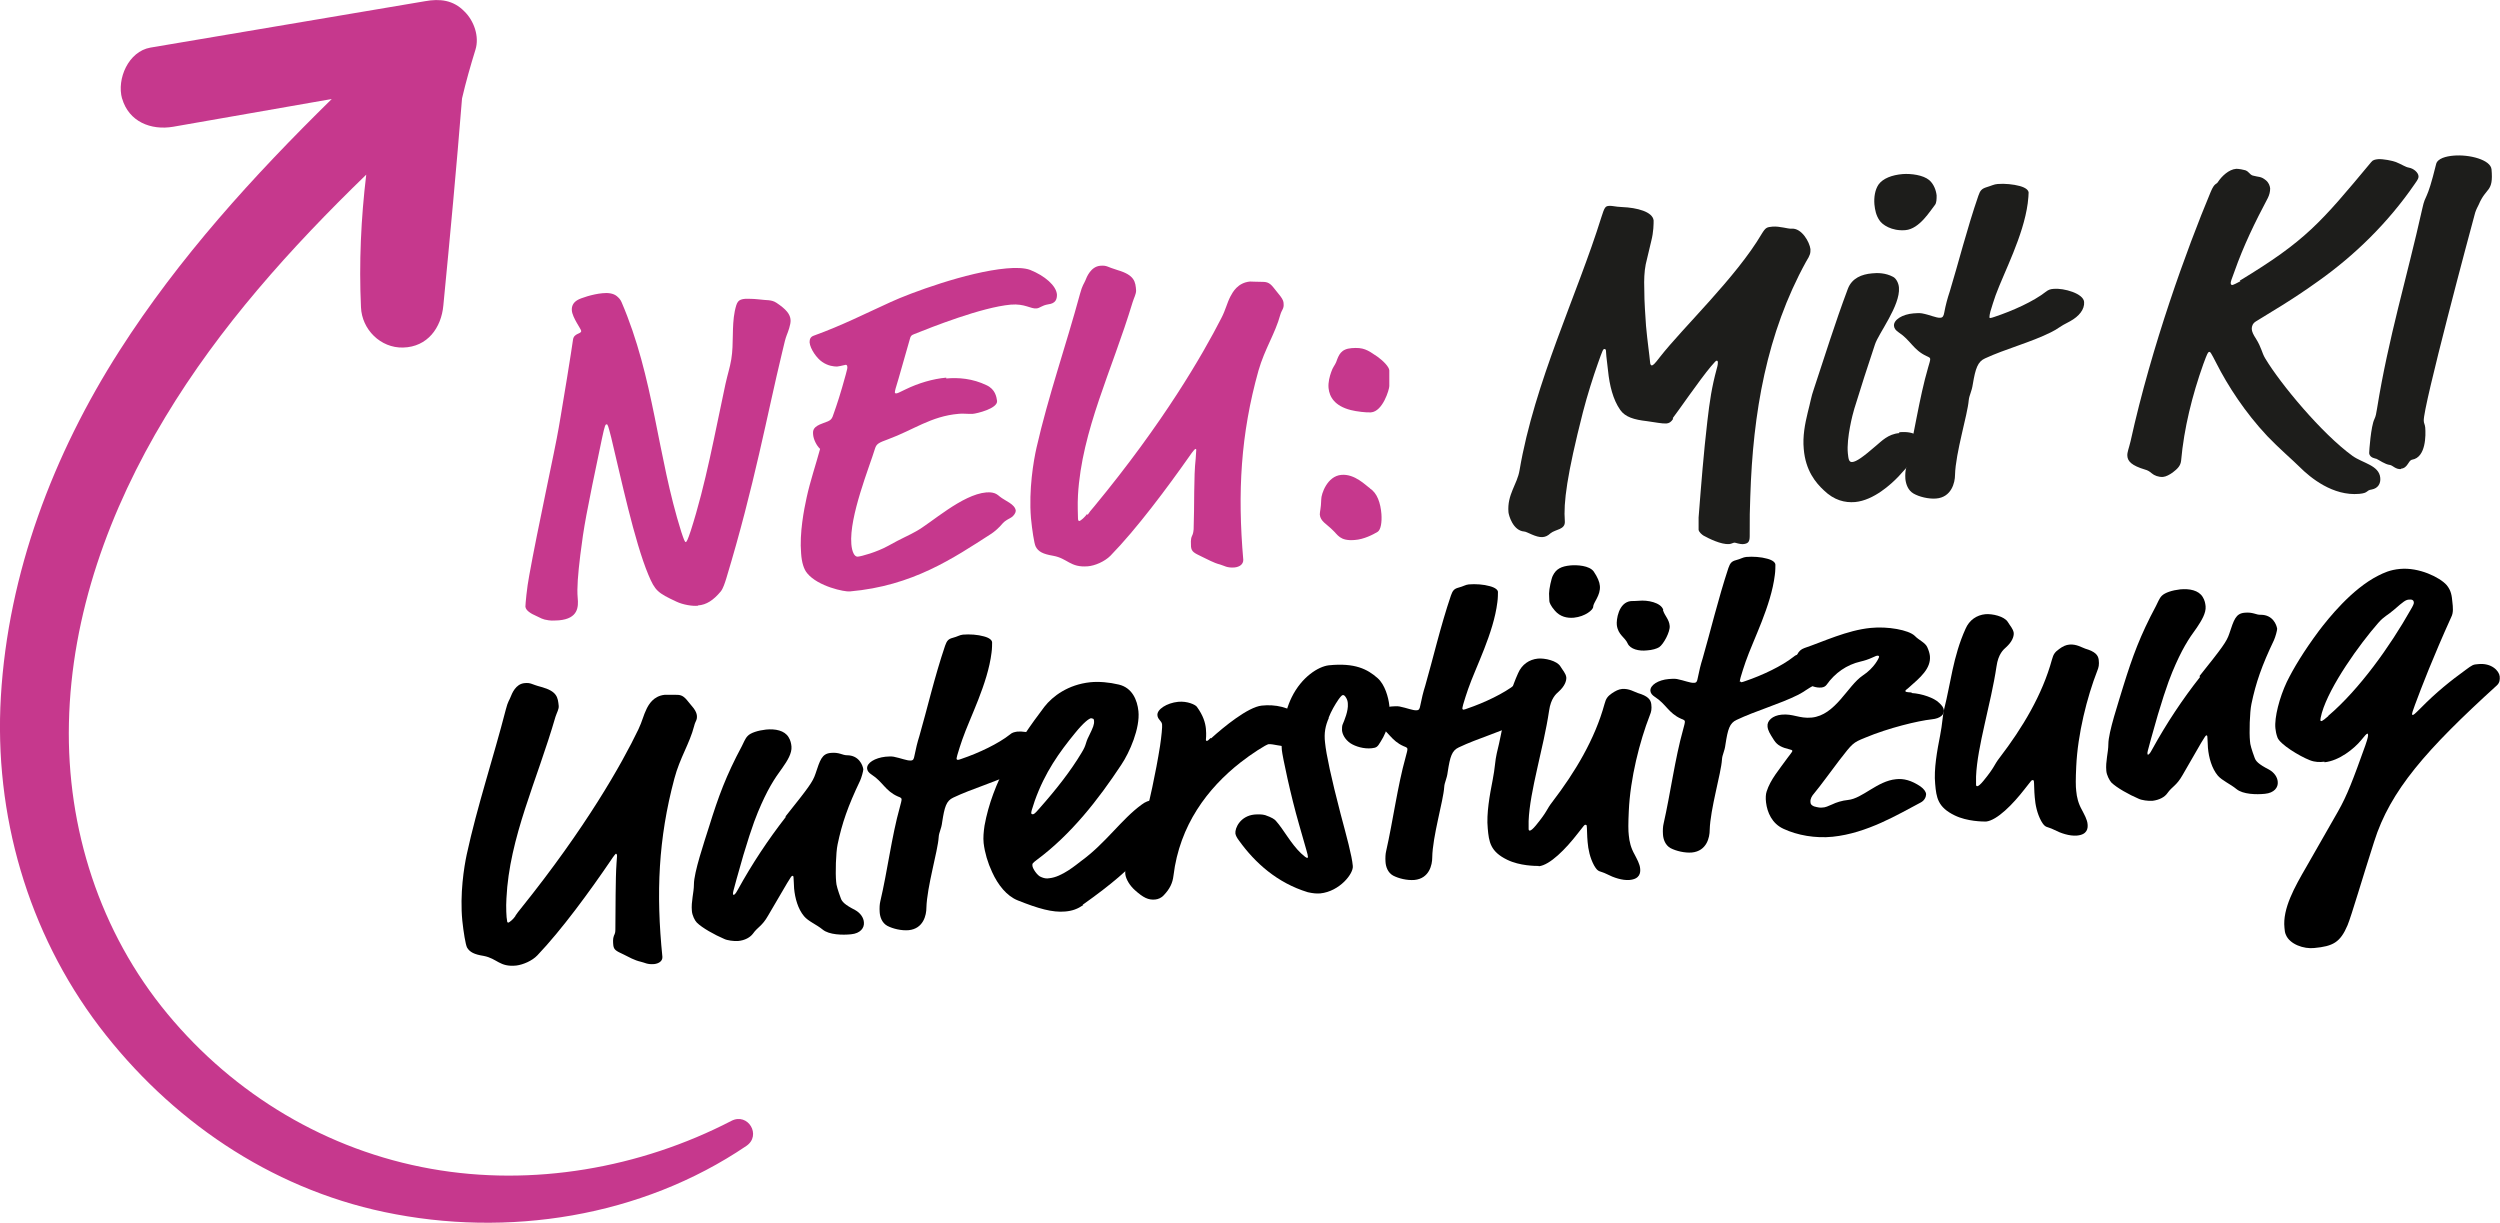 <?xml version="1.0" encoding="UTF-8"?>
<svg id="Ebene_2" data-name="Ebene 2" xmlns="http://www.w3.org/2000/svg" viewBox="0 0 85.6 41.87">
  <defs>
    <style>
      .cls-1, .cls-2, .cls-3 {
        stroke-width: 0px;
      }

      .cls-2 {
        fill: #1d1d1b;
      }

      .cls-3 {
        fill: #c6388d;
      }
    </style>
  </defs>
  <g id="Ebene_2-2" data-name="Ebene 2">
    <g id="Ebene_1-2" data-name="Ebene 1-2">
      <path class="cls-3" d="m4.18,3.37c.23.8.99,1.1,1.75.97,1.81-.32,3.62-.63,5.43-.95-2.69,2.64-5.23,5.43-7.27,8.62C1.82,15.56.28,19.62.03,23.85c-.24,4.03.92,8.07,3.37,11.3,2.42,3.18,5.82,5.52,9.76,6.35,4.22.89,8.8.17,12.39-2.26.54-.36.06-1.16-.51-.86-3.13,1.62-6.81,2.26-10.28,1.64-3.55-.63-6.73-2.53-9.03-5.31-2.31-2.79-3.45-6.35-3.37-9.95.08-3.73,1.39-7.32,3.3-10.48,1.86-3.09,4.29-5.79,6.88-8.3-.18,1.5-.25,3.02-.18,4.54.03.76.67,1.4,1.44,1.38.84-.02,1.31-.68,1.38-1.44.23-2.36.45-4.72.64-7.09.13-.56.29-1.12.46-1.67.14-.45-.05-.99-.38-1.31C15.52,0,15.06-.05,14.56.04c-3.14.53-6.27,1.06-9.41,1.59-.75.13-1.16,1.07-.97,1.75h0Z"/>
      <g>
        <path class="cls-3" d="m23.9,20.74c-.18.02-.51-.03-.74-.14-.64-.3-.73-.37-.96-.92-.48-1.15-.94-3.32-1.27-4.69-.1-.39-.12-.47-.16-.46-.04,0-.06.02-.16.49-.55,2.62-.62,3.02-.74,3.98-.08.66-.12,1.14-.09,1.47.03.31.02.71-.64.77-.11,0-.21.02-.35,0-.23-.03-.27-.08-.45-.16-.14-.06-.34-.17-.35-.31,0-.08.05-.65.13-1.06.29-1.62.88-4.29,1.01-5.06l.07-.41c.05-.27.38-2.3.42-2.61.03-.23.29-.19.28-.3,0-.06-.3-.45-.32-.7-.01-.14.04-.27.2-.36.1-.06.51-.2.85-.23.18-.02.37,0,.49.1.07.06.12.11.16.2,1.12,2.6,1.22,5.25,2.05,7.88.09.27.12.34.15.34s.07-.08.17-.38c.52-1.62.82-3.31,1.19-5.03.08-.36.15-.55.2-.85.09-.55.01-1.1.12-1.65.07-.31.1-.4.37-.42.11,0,.26,0,.45.02.27.04.43,0,.61.12.33.22.47.39.48.59.01.15-.09.41-.13.51-.05.13-.07.22-.16.6-.51,2.11-.95,4.56-1.91,7.73-.05.16-.11.35-.19.45-.25.3-.49.46-.78.48h0Z"/>
        <path class="cls-3" d="m32.39,12.96c.43-.04.91,0,1.39.23.3.14.34.4.36.54.02.26-.7.43-.83.44-.17.01-.36-.02-.49,0-.94.08-1.54.55-2.41.87-.33.12-.4.16-.45.32-.18.6-.89,2.33-.81,3.27.02.25.1.44.22.43.12-.01.64-.15,1.04-.37.46-.26.74-.37.96-.5.5-.27,1.57-1.26,2.4-1.33.06,0,.12-.01.22.01.11.02.18.08.24.13.18.15.53.26.55.49,0,.06-.06.17-.16.23-.07.04-.21.11-.28.19-.14.17-.3.3-.39.36-1.32.85-2.7,1.79-4.85,1.98-.18.02-1.09-.17-1.46-.62-.12-.14-.19-.38-.21-.68-.06-.7.1-1.51.19-1.92.12-.55.31-1.11.46-1.66-.12-.11-.23-.33-.24-.5-.01-.14,0-.26.34-.38.29-.1.3-.12.38-.37.09-.25.22-.64.4-1.3.05-.17.06-.24.05-.27,0-.03-.02-.06-.05-.06s-.14.04-.3.06c-.11,0-.31-.02-.51-.16-.18-.12-.41-.44-.43-.67,0-.11.03-.19.15-.23.97-.35,1.77-.76,2.63-1.15.65-.3,2.61-1.03,3.96-1.15.32-.03.62-.02.81.05.5.2.9.54.92.85,0,.15-.04.3-.3.33-.23.04-.28.13-.4.14-.2.02-.4-.17-.88-.13-1,.09-2.71.77-3.31,1.01-.1.04-.12.06-.15.18l-.38,1.33c-.11.36-.13.43-.13.49,0,.02.02.03.04.03.04,0,.09-.02.33-.14.43-.21.93-.36,1.39-.4v.03Z"/>
        <path class="cls-3" d="m37.24,17.63c.05-.08.12-.17.21-.27,2.39-2.89,3.73-5.22,4.37-6.47.15-.29.19-.51.31-.74.08-.15.25-.47.67-.51.06,0,.22.01.37.01.17,0,.28,0,.43.19l.24.3c.09.12.11.19.11.25.02.18-.06.21-.11.38-.18.66-.53,1.16-.75,1.92-.61,2.18-.72,4.17-.52,6.48,0,.15-.12.24-.3.26-.26.02-.35-.06-.49-.1-.24-.06-.43-.18-.63-.27-.27-.13-.35-.17-.37-.34,0-.11-.02-.25.03-.36.04-.08.05-.13.06-.24.03-.79,0-1.81.07-2.41.02-.26.02-.28.02-.31,0-.02-.02-.03-.03-.03s-.09.08-.21.26c-.76,1.08-1.81,2.49-2.7,3.4-.2.2-.53.34-.77.36-.61.05-.69-.27-1.19-.36-.35-.06-.51-.14-.6-.32-.05-.1-.12-.56-.16-.97-.08-.98.09-1.97.19-2.41.4-1.76,1.01-3.5,1.49-5.27.08-.3.14-.35.18-.45.05-.13.19-.48.51-.51.24-.02.23.04.6.15.58.17.61.4.63.7,0,.12-.07.24-.12.4-.71,2.35-1.74,4.38-1.87,6.6-.02.31,0,.73,0,.8,0,.06.02.09.04.09.05,0,.2-.14.27-.24l.02.03Z"/>
        <path class="cls-3" d="m46.9,16.72c.26.16.37.51.4.88.02.28-.02.54-.13.61-.15.09-.47.26-.79.28-.51.04-.57-.18-.76-.35-.2-.2-.41-.29-.43-.52,0-.12.04-.19.05-.53,0-.17.2-.79.69-.83.46-.04.83.36.98.46h0Zm.67-3.5c0,.11-.22.87-.63.9-.15.01-.5-.03-.69-.08-.55-.14-.73-.45-.76-.75-.02-.2.04-.41.09-.55.05-.16.13-.24.17-.34.09-.25.16-.45.53-.48.4-.03.53.05.88.29.21.15.4.35.41.47v.54Z"/>
        <path class="cls-2" d="m57.29,14.34c-.08.12-.14.15-.23.16-.15.01-.37-.04-.67-.08-.44-.05-.74-.14-.91-.38-.25-.35-.37-.85-.42-1.34-.06-.49-.07-.61-.07-.66,0-.03,0-.09-.05-.09s-.06.02-.23.5c-.16.45-.36,1.08-.51,1.66-.55,2.16-.67,3.1-.62,3.74.02.29-.32.27-.49.41-.1.09-.17.12-.27.13-.23.02-.54-.19-.63-.19-.39-.03-.53-.56-.54-.66-.05-.61.3-.95.38-1.44.51-3.01,1.98-6.02,2.8-8.66.11-.35.14-.38.26-.39s.2.03.45.04c.51.02,1.05.16,1.08.46,0,.11,0,.39-.08.7l-.19.8c-.05.25-.06.55-.05.82,0,.52.04.94.06,1.29.05.55.11.93.14,1.25,0,.06.03.11.06.1.04,0,.09-.04.28-.29.79-1.01,2.61-2.73,3.48-4.21.14-.23.18-.23.37-.25.25-.02.53.08.65.07.35-.03.62.46.65.7,0,.14,0,.19-.15.43-1.35,2.45-1.82,5.17-1.91,8.04-.02.51-.02.65-.02,1.36,0,.2-.06.25-.21.27-.14.01-.27-.05-.31-.05s-.1.04-.18.05c-.28.02-.7-.19-.88-.29-.05-.03-.16-.12-.17-.2v-.42c.09-1.15.17-2.18.3-3.3.08-.69.15-1.16.32-1.79.04-.13.04-.2.04-.22,0-.05-.02-.06-.04-.06-.03,0-.06.04-.2.2-.38.45-1.17,1.6-1.3,1.76v.03Z"/>
        <path class="cls-2" d="m65.03,14.8c.55-.05.74.17.76.38,0,.12,0,.26-.21.5l-.58.64c-.24.25-.84.81-1.48.87-.35.03-.72-.06-1.07-.4-.27-.25-.63-.67-.69-1.42-.04-.43.04-.85.14-1.26.08-.3.12-.55.2-.77.38-1.14.72-2.25,1.17-3.45.14-.37.48-.5.83-.53.18-.02.46-.02.72.12.1.05.19.21.2.37.05.61-.7,1.57-.82,1.94-.2.59-.54,1.65-.71,2.21-.05.16-.27,1-.22,1.52.02.18.03.31.15.3.14-.01.37-.17.83-.57.17-.14.4-.39.78-.42v-.03Zm1.03-8.63c.15.13.23.34.25.52,0,.12,0,.26-.06.33-.15.18-.52.82-1.01.86-.47.04-.8-.19-.89-.34-.11-.16-.15-.34-.17-.54-.02-.25.02-.5.14-.68.15-.21.46-.33.83-.36.28-.02.7.03.91.21Z"/>
        <path class="cls-2" d="m68.11,10.86s.02.03.03.03c.03,0,.09-.02.15-.04.63-.21,1.34-.53,1.76-.86.09-.07.15-.09.27-.1.35-.03,1.02.16,1.04.45.02.25-.17.49-.48.66-.4.2-.39.25-.66.38-.68.34-1.56.57-2.25.89-.25.11-.33.34-.42.88-.04.27-.12.37-.14.55-.04.5-.45,1.8-.47,2.56,0,.26-.12.77-.65.81-.26.02-.58-.06-.77-.17-.19-.11-.26-.32-.28-.5-.01-.15,0-.29.03-.39.27-1.12.44-2.37.75-3.43.05-.16.07-.24.07-.28,0-.05-.02-.06-.13-.11-.45-.21-.54-.54-.95-.81-.1-.07-.15-.13-.16-.22-.02-.21.29-.4.67-.43.09,0,.18-.02.29,0,.27.05.49.16.62.15.09,0,.12-.06.14-.17.05-.27.11-.49.19-.73.29-.95.59-2.15.98-3.28.06-.18.12-.24.28-.29.17-.05.25-.1.38-.11.24-.02.54.01.76.07.21.06.29.14.3.22,0,.05-.01.23-.03.37-.15,1.12-.81,2.36-1.1,3.15-.07.21-.12.35-.18.56-.02.08-.03.14-.03.17v.02Z"/>
        <path class="cls-2" d="m76.69,9.61c2.26-1.37,2.76-1.97,4.5-4.06.05-.07.13-.09.24-.1.17-.01.48.05.61.1.22.09.32.17.44.19.17.03.32.17.33.29,0,.06,0,.09-.13.27-.92,1.34-2.07,2.45-3.28,3.31-.96.69-1.64,1.07-2.15,1.39-.12.07-.15.17-.15.26s.06.21.14.33c.2.32.2.48.32.68.52.87,1.94,2.58,2.99,3.34.35.25.91.32.95.75.02.2-.08.36-.29.4-.21.03-.1.12-.43.15-.9.08-1.67-.55-2.04-.92-.23-.23-.72-.65-1.11-1.06-.76-.81-1.35-1.72-1.74-2.49-.19-.37-.21-.4-.25-.39s-.06.04-.2.42c-.38,1.07-.66,2.19-.76,3.31-.02.17-.12.27-.29.4-.1.07-.22.14-.33.15-.15.01-.3-.05-.38-.12-.08-.07-.15-.11-.23-.13-.47-.14-.6-.29-.61-.47-.01-.12.05-.25.11-.5.72-3.27,1.93-6.59,2.74-8.53.14-.34.2-.25.26-.36.12-.18.36-.42.62-.44.09,0,.25.03.31.05.13.05.14.14.25.18.21.06.28.02.45.16.1.08.14.19.15.28,0,.12-.03.23-.08.33-.44.83-.83,1.63-1.14,2.51-.1.26-.14.38-.13.41,0,.03.02.06.05.06s.19-.08.28-.13l-.02-.02Z"/>
        <path class="cls-2" d="m82.21,16.06c-.18.02-.29-.13-.38-.14-.17-.02-.37-.17-.46-.21-.03-.01-.23-.03-.25-.19,0-.08.06-.93.18-1.17.05-.11.06-.18.09-.36.39-2.43,1.02-4.47,1.55-6.85.12-.55.14-.17.47-1.51.04-.21.36-.28.59-.3.55-.05,1.28.14,1.31.47.07.8-.18.59-.44,1.21-.03.06-.08.15-.12.27-.14.51-1.8,6.7-1.76,7.13,0,.08.04.12.05.23.02.25.03,1.02-.45,1.1-.14.03-.14.29-.39.31h.01Z"/>
      </g>
    </g>
    <g>
      <path class="cls-1" d="m17.65,31.35c.05-.08.12-.16.19-.25,2.21-2.75,3.45-4.94,4.02-6.13.13-.27.17-.48.28-.7.07-.14.23-.44.62-.48.06,0,.2,0,.35,0,.16,0,.26,0,.41.18l.23.28c.08.11.1.18.11.24.02.17-.05.19-.09.36-.16.62-.49,1.09-.68,1.81-.55,2.06-.63,3.92-.41,6.1.01.14-.11.23-.28.25-.24.02-.32-.05-.46-.08-.22-.05-.41-.16-.59-.25-.26-.12-.33-.16-.35-.31-.01-.1-.02-.23.02-.33.04-.08.05-.12.05-.22.01-.74,0-1.7.04-2.27.02-.25.02-.26.01-.29,0-.01-.02-.03-.03-.03-.01,0-.08.08-.19.25-.7,1.03-1.67,2.36-2.5,3.23-.18.19-.49.32-.72.35-.58.06-.65-.24-1.12-.33-.32-.05-.48-.13-.57-.29-.05-.1-.12-.53-.16-.91-.09-.92.06-1.85.15-2.27.36-1.66.91-3.3,1.34-4.97.07-.28.13-.33.16-.42.05-.12.17-.45.48-.48.23-.02.22.04.57.13.55.15.57.36.6.65.01.11-.06.22-.11.37-.64,2.21-1.58,4.13-1.68,6.22-.02.29,0,.68.02.75,0,.06.02.08.04.08.04,0,.19-.13.25-.23Z"/>
      <path class="cls-1" d="m26.9,27.95c.79-.99.93-1.18,1.02-1.45.16-.48.22-.69.52-.72.3-.03.4.08.56.08.41,0,.54.34.56.48,0,.06-.06.28-.11.39-.42.88-.62,1.46-.77,2.18-.06.28-.08.99-.05,1.28,0,.1.06.3.16.57.04.11.12.21.49.4.18.1.29.26.3.42.02.19-.12.38-.44.41-.29.03-.75.02-.97-.16-.22-.18-.49-.28-.64-.46-.21-.25-.31-.62-.34-.95,0-.1-.02-.32-.02-.38,0-.04-.02-.06-.04-.05-.03,0-.05.04-.18.25l-.65,1.11c-.21.37-.35.38-.52.62-.09.12-.27.23-.51.25-.14.01-.37-.02-.47-.07-.33-.14-.76-.38-.94-.56-.07-.07-.16-.25-.17-.4-.03-.32.07-.63.07-.91,0-.41.35-1.44.52-1.98.32-1.03.58-1.74,1.12-2.75.06-.11.11-.26.2-.35.1-.11.36-.19.63-.22.32-.03.63.03.77.26.07.11.09.22.1.32.02.23-.14.49-.31.73-.28.38-.52.75-.84,1.52-.14.33-.4,1.08-.73,2.29-.12.43-.13.48-.12.51,0,.01,0,.03.02.03.02,0,.06-.02.14-.17.5-.91,1.05-1.73,1.64-2.49Z"/>
      <path class="cls-1" d="m32.76,25.99s.02.03.03.03c.03,0,.08-.02.14-.04.59-.2,1.26-.52,1.65-.83.08-.07.14-.08.25-.1.33-.03.96.14.99.41.02.23-.16.47-.45.62-.37.2-.37.24-.62.37-.64.32-1.46.55-2.11.86-.24.11-.3.32-.38.84-.03.25-.11.34-.12.52-.03.47-.4,1.69-.42,2.41,0,.25-.1.72-.61.77-.25.02-.54-.05-.73-.15-.18-.1-.25-.3-.26-.47-.01-.14,0-.28.02-.36.25-1.06.39-2.23.67-3.23.04-.15.06-.22.06-.27,0-.04-.02-.06-.13-.1-.43-.19-.51-.5-.9-.75-.09-.06-.14-.12-.15-.2-.02-.2.27-.37.63-.41.09,0,.17-.02.28,0,.25.05.46.14.58.13.09,0,.11-.05.13-.16.05-.25.1-.46.17-.68.26-.9.52-2.03.88-3.09.06-.17.11-.23.26-.27.16-.04.24-.1.35-.11.23-.02.51,0,.72.06.19.05.28.13.28.21,0,.04,0,.22-.02.35-.13,1.06-.74,2.22-1,2.97-.07.2-.11.33-.17.53-.02.07-.03.13-.03.16Z"/>
      <path class="cls-1" d="m37.09,30.99c-.19.13-.37.2-.62.22-.43.04-.92-.1-1.62-.38-.38-.15-.68-.53-.88-.97-.15-.32-.25-.66-.29-.99-.02-.2,0-.39.03-.6.27-1.49,1.1-2.82,2.05-4.07.28-.36.81-.76,1.57-.84.29-.03.65,0,.98.08.46.11.63.53.67.91.06.58-.3,1.41-.59,1.84-.78,1.18-1.71,2.38-2.9,3.26-.13.1-.15.12-.14.19,0,.09.17.35.3.39.09.04.18.06.28.04.43-.04.93-.47,1.09-.59.84-.61,1.38-1.43,2.07-1.93.13-.1.25-.14.36-.15.29-.03.55.15.57.36.03.27.03.32-.06.43-.3.32-.52.66-.91,1.11s-.95.95-1.98,1.68Zm.28-6.4c-.07,0-.26.14-.56.51-.54.66-1.03,1.34-1.38,2.32-.11.32-.12.38-.12.42,0,.03.03.04.05.04.03,0,.06,0,.23-.2.61-.69,1.08-1.3,1.44-1.9.19-.31.11-.3.26-.59.14-.29.18-.38.17-.51,0-.07-.04-.08-.08-.08Z"/>
      <path class="cls-1" d="m41.47,25.28c.43-.39,1.26-1.07,1.73-1.12.46-.05.96.05,1.3.36.11.11.14.2.15.29.02.17-.09.69-.59.74-.16.02-.47-.08-.62-.07-.07,0-.59.33-.97.63-1.12.88-2.08,2.14-2.29,3.87-.03.26-.13.46-.33.67-.09.1-.2.14-.3.15-.23.02-.4-.06-.69-.32-.18-.16-.31-.38-.33-.55-.05-.55.48-1.05.6-1.57.23-.94.44-1.87.59-2.82.05-.33.08-.66.07-.73-.01-.13-.15-.17-.16-.32-.02-.2.32-.42.71-.46.32-.03.59.1.64.17.22.3.29.55.31.75.02.23,0,.36,0,.38,0,.03.02.04.03.04.03,0,.07-.04.13-.1Z"/>
      <path class="cls-1" d="m45.5,24.58c-.12.27-.17.52-.13.85.04.4.21,1.2.53,2.43.21.79.39,1.44.42,1.79.03.26-.45.87-1.11.94-.13.01-.25,0-.43-.04-1.05-.32-1.81-1.01-2.35-1.76-.07-.09-.12-.18-.13-.25-.02-.19.17-.6.65-.65.14-.01.26-.01.37.02.23.08.32.14.37.2.26.29.51.78.86,1.11.11.1.18.16.21.15.03,0,.03-.02.02-.05,0-.06-.03-.14-.3-1.09-.29-1-.57-2.34-.59-2.55-.04-.39.05-1.23.34-1.81.34-.69.91-1.05,1.27-1.09.89-.09,1.32.13,1.67.44.25.22.37.66.4.93.04.4-.03.83-.3,1.25-.11.19-.15.2-.3.22-.27.03-.56-.06-.73-.17-.19-.13-.28-.31-.29-.45,0-.07,0-.14.02-.19.06-.14.2-.47.18-.71,0-.09-.03-.16-.06-.21-.03-.05-.07-.1-.11-.09-.03,0-.07.04-.15.15-.13.19-.25.4-.34.63Z"/>
      <path class="cls-1" d="m50.07,24.27s.02.03.03.03c.03,0,.09-.02.14-.04.59-.2,1.26-.52,1.65-.83.08-.07.14-.08.25-.1.33-.03.96.14.99.41.02.23-.16.47-.45.62-.37.2-.37.24-.62.37-.64.32-1.46.55-2.11.86-.24.11-.3.32-.38.84-.03.25-.11.35-.12.52-.03.47-.4,1.69-.41,2.41,0,.25-.1.72-.61.77-.25.02-.54-.05-.73-.15-.18-.1-.25-.3-.26-.47-.01-.14,0-.28.02-.36.24-1.06.39-2.23.67-3.23.04-.15.06-.22.06-.27,0-.04-.02-.06-.13-.1-.43-.19-.51-.5-.9-.75-.09-.06-.14-.12-.15-.2-.02-.2.27-.38.63-.41.09,0,.17-.02.28,0,.25.05.46.14.58.13.09,0,.11-.05.13-.16.05-.25.1-.46.17-.68.26-.9.52-2.03.88-3.09.06-.17.11-.23.26-.27.16-.04.24-.1.35-.11.23-.02.51,0,.72.06.19.05.28.13.28.2,0,.04,0,.22-.02.35-.13,1.06-.74,2.22-1,2.97-.07.2-.11.33-.17.53-.02.07-.03.13-.03.16Z"/>
      <path class="cls-1" d="m52.68,29.65c-.1,0-.64,0-1.07-.21-.58-.28-.63-.61-.67-1.08-.05-.5.07-1.15.17-1.66.08-.4.08-.66.14-.91.22-.86.3-1.79.73-2.74.13-.3.38-.47.68-.5.23-.02.65.07.77.27.07.12.18.23.2.37.01.13-.06.31-.26.49-.09.08-.27.23-.33.66-.19,1.28-.66,2.74-.7,3.77,0,.1,0,.23,0,.26s0,.07.04.07c.04,0,.11-.06.21-.18.41-.5.35-.53.56-.8.78-1.02,1.46-2.15,1.79-3.36.05-.19.11-.26.25-.36.12-.08.23-.14.35-.15.24-.02.42.1.54.14.34.1.44.22.46.38.02.17,0,.26-.05.38-.35.9-.67,2.16-.72,3.28-.02.42-.02.68,0,.83.02.22.07.43.2.66.07.14.18.32.19.49.01.12,0,.35-.37.38-.24.02-.54-.08-.77-.2-.26-.13-.29-.04-.44-.3-.14-.26-.2-.55-.22-.8-.02-.19-.02-.52-.03-.55,0-.03-.02-.04-.05-.04-.03,0-.04.02-.26.3-.41.53-.95,1.08-1.33,1.12Zm2.1-9.59c.03.33-.23.57-.23.72,0,.1-.27.33-.66.37-.23.02-.47-.03-.65-.24-.15-.17-.19-.29-.19-.33,0-.07-.01-.14-.01-.26,0-.15.08-.52.13-.61.11-.23.29-.32.6-.35.22-.02.65,0,.8.21.13.19.2.36.21.49Zm2.16.83c.06.2.21.31.23.54.02.2-.21.63-.36.73-.08.05-.24.1-.42.11-.27.03-.57-.04-.66-.24-.09-.21-.33-.29-.37-.63-.02-.16.05-.78.49-.82.04,0,.17,0,.27-.01.29-.03.75.06.83.31Z"/>
      <path class="cls-1" d="m59.59,23.33s.02.03.03.03c.03,0,.08-.02.14-.04.59-.2,1.26-.52,1.65-.83.08-.07.14-.08.25-.1.33-.03.96.14.98.41.02.23-.16.47-.45.62-.37.2-.37.24-.62.37-.64.32-1.46.55-2.11.86-.24.11-.3.32-.38.84-.03.25-.11.34-.12.52-.03.47-.4,1.69-.42,2.41,0,.25-.1.72-.61.77-.24.02-.54-.05-.73-.15-.18-.1-.25-.3-.26-.47-.01-.14,0-.28.02-.36.24-1.06.39-2.23.67-3.23.04-.15.06-.22.06-.27,0-.04-.02-.06-.13-.1-.43-.19-.51-.5-.9-.75-.09-.06-.14-.12-.15-.2-.02-.2.27-.38.63-.41.09,0,.17-.02.28,0,.25.05.46.14.58.13.09,0,.11-.05.13-.16.05-.25.1-.46.17-.68.26-.9.53-2.03.88-3.09.06-.17.11-.23.26-.27.16-.04.24-.1.35-.11.23-.02.51,0,.72.06.19.05.28.13.28.21,0,.04,0,.22-.02.35-.13,1.06-.74,2.22-1,2.97-.07.2-.11.33-.17.53-.02.07-.03.13-.03.16Z"/>
      <path class="cls-1" d="m65.46,23.73c.35.02.77.17.93.33.11.1.16.17.17.27.01.12-.1.27-.42.3-.46.05-1.47.29-2.28.63-.42.17-.43.19-.88.77-.32.42-.65.88-.86,1.13-.08.09-.14.19-.13.3,0,.07.03.11.12.15.14.04.22.05.29.04.1,0,.2-.05.34-.11.12-.06.33-.13.54-.15.49-.05,1-.65,1.64-.71.26-.03.53.04.84.25.11.08.18.17.19.26,0,.09-.05.22-.19.29-.76.4-1.83,1.05-3.01,1.17-.59.06-1.21-.05-1.68-.27-.4-.18-.56-.57-.6-.9-.02-.16-.01-.29.02-.38.13-.41.43-.75.7-1.13.09-.13.18-.22.18-.26,0-.03-.05-.04-.09-.05-.25-.06-.42-.13-.54-.32-.14-.22-.21-.33-.22-.47-.02-.19.17-.37.48-.4.39-.04.61.14,1.03.1.82-.08,1.23-1.09,1.75-1.44.4-.26.56-.61.56-.64,0-.03-.02-.04-.05-.04-.04,0-.08.02-.17.06-.15.07-.28.11-.41.14-.48.11-.88.39-1.17.8-.04.05-.09.08-.17.09-.39.04-.83-.31-.88-.81-.02-.23.06-.46.29-.54.65-.22,1.46-.61,2.27-.69.59-.06,1.3.07,1.51.27.14.15.36.23.43.39.05.11.08.21.09.3.04.43-.33.74-.73,1.09-.08.07-.11.08-.11.11,0,.03.03.04.21.05Z"/>
      <path class="cls-1" d="m68,28.13c-.1,0-.64,0-1.07-.21-.58-.28-.63-.61-.67-1.08-.05-.5.07-1.15.17-1.66.08-.4.08-.66.14-.91.22-.86.3-1.79.73-2.74.13-.3.38-.47.68-.5.23-.02.65.07.77.27.07.12.18.23.2.37.01.13-.06.31-.26.49-.09.08-.27.23-.33.66-.19,1.28-.66,2.74-.7,3.77,0,.1,0,.23,0,.26s0,.07.04.07c.04,0,.11-.06.21-.18.41-.5.35-.53.56-.8.78-1.02,1.46-2.15,1.79-3.36.05-.19.11-.26.25-.36.12-.09.23-.14.35-.15.24-.02.42.1.54.14.34.1.44.22.46.38.02.17,0,.26-.05.38-.35.9-.67,2.16-.72,3.28-.02.42-.02.68,0,.83.02.22.07.43.2.66.07.14.18.32.19.49.01.12,0,.35-.37.38-.25.02-.55-.08-.78-.2-.26-.13-.29-.04-.44-.3-.14-.26-.2-.55-.22-.81-.02-.19-.02-.52-.03-.55,0-.03-.02-.04-.05-.04-.03,0-.04.02-.26.3-.41.53-.95,1.08-1.33,1.12Z"/>
      <path class="cls-1" d="m75.31,23.15c.79-.99.93-1.18,1.02-1.45.16-.48.22-.69.52-.72.3-.03.4.08.56.07.41,0,.54.34.56.48,0,.06-.06.28-.11.39-.42.88-.62,1.46-.77,2.18-.06.28-.08.99-.05,1.28,0,.1.06.3.16.57.04.11.12.21.49.4.18.1.29.26.3.42.02.19-.12.38-.44.41-.29.03-.75.02-.97-.16-.22-.18-.49-.29-.64-.46-.21-.25-.31-.62-.34-.95,0-.1-.02-.32-.02-.38,0-.04-.02-.06-.03-.05-.03,0-.05.04-.18.25l-.64,1.11c-.21.37-.35.38-.52.62-.09.13-.27.23-.51.26-.14.01-.37-.02-.47-.07-.33-.14-.76-.38-.94-.56-.06-.07-.16-.25-.17-.4-.03-.32.07-.63.07-.91,0-.41.35-1.44.51-1.98.32-1.03.58-1.74,1.12-2.75.06-.11.11-.26.2-.35.11-.11.36-.19.63-.22.32-.03.63.03.77.26.07.11.09.22.1.32.02.23-.14.49-.3.73-.28.38-.52.75-.84,1.52-.14.33-.4,1.08-.73,2.29-.12.43-.13.48-.12.51,0,.01,0,.03.02.03.01,0,.06-.02.14-.18.5-.91,1.05-1.73,1.64-2.48Z"/>
      <path class="cls-1" d="m79.59,26.08c-.16.02-.32.02-.5-.05-.36-.14-1.03-.55-1.11-.78-.04-.11-.06-.21-.07-.31-.04-.37.14-1.06.39-1.59.23-.47.58-1.05,1.1-1.75.32-.42,1.12-1.43,2.03-1.89.18-.09.4-.2.75-.23.65-.06,1.36.29,1.59.55.16.19.18.37.2.59.02.17.04.36-.04.51-.62,1.37-1.01,2.38-1.24,3-.08.21-.1.29-.1.32,0,.01,0,.03.02.03.03,0,.06-.02.27-.23.54-.55,1.03-.94,1.54-1.31.23-.17.26-.19.43-.2.46-.05.72.23.74.42.01.11,0,.22-.1.31-2.42,2.2-3.65,3.6-4.2,5.35-.38,1.18-.78,2.55-.91,2.86-.25.59-.5.72-1.14.78-.36.04-.84-.13-.97-.45-.04-.08-.04-.16-.05-.24-.07-.66.35-1.4.75-2.09l1.08-1.89c.32-.56.52-1.1.94-2.27.09-.26.1-.34.09-.37,0-.01,0-.03-.02-.03-.03,0-.09.07-.22.23-.22.27-.74.7-1.25.75Zm.13-1.57c1.07-.91,2.12-2.39,2.82-3.63.09-.15.11-.21.11-.24,0-.1-.07-.12-.17-.11-.11.01-.18.06-.5.34-.24.21-.34.22-.55.46-.64.73-1.66,2.15-1.93,3.08-.04.15-.05.21-.05.24,0,.01,0,.04.03.04.04,0,.15-.09.24-.17Z"/>
    </g>
  </g>
</svg>